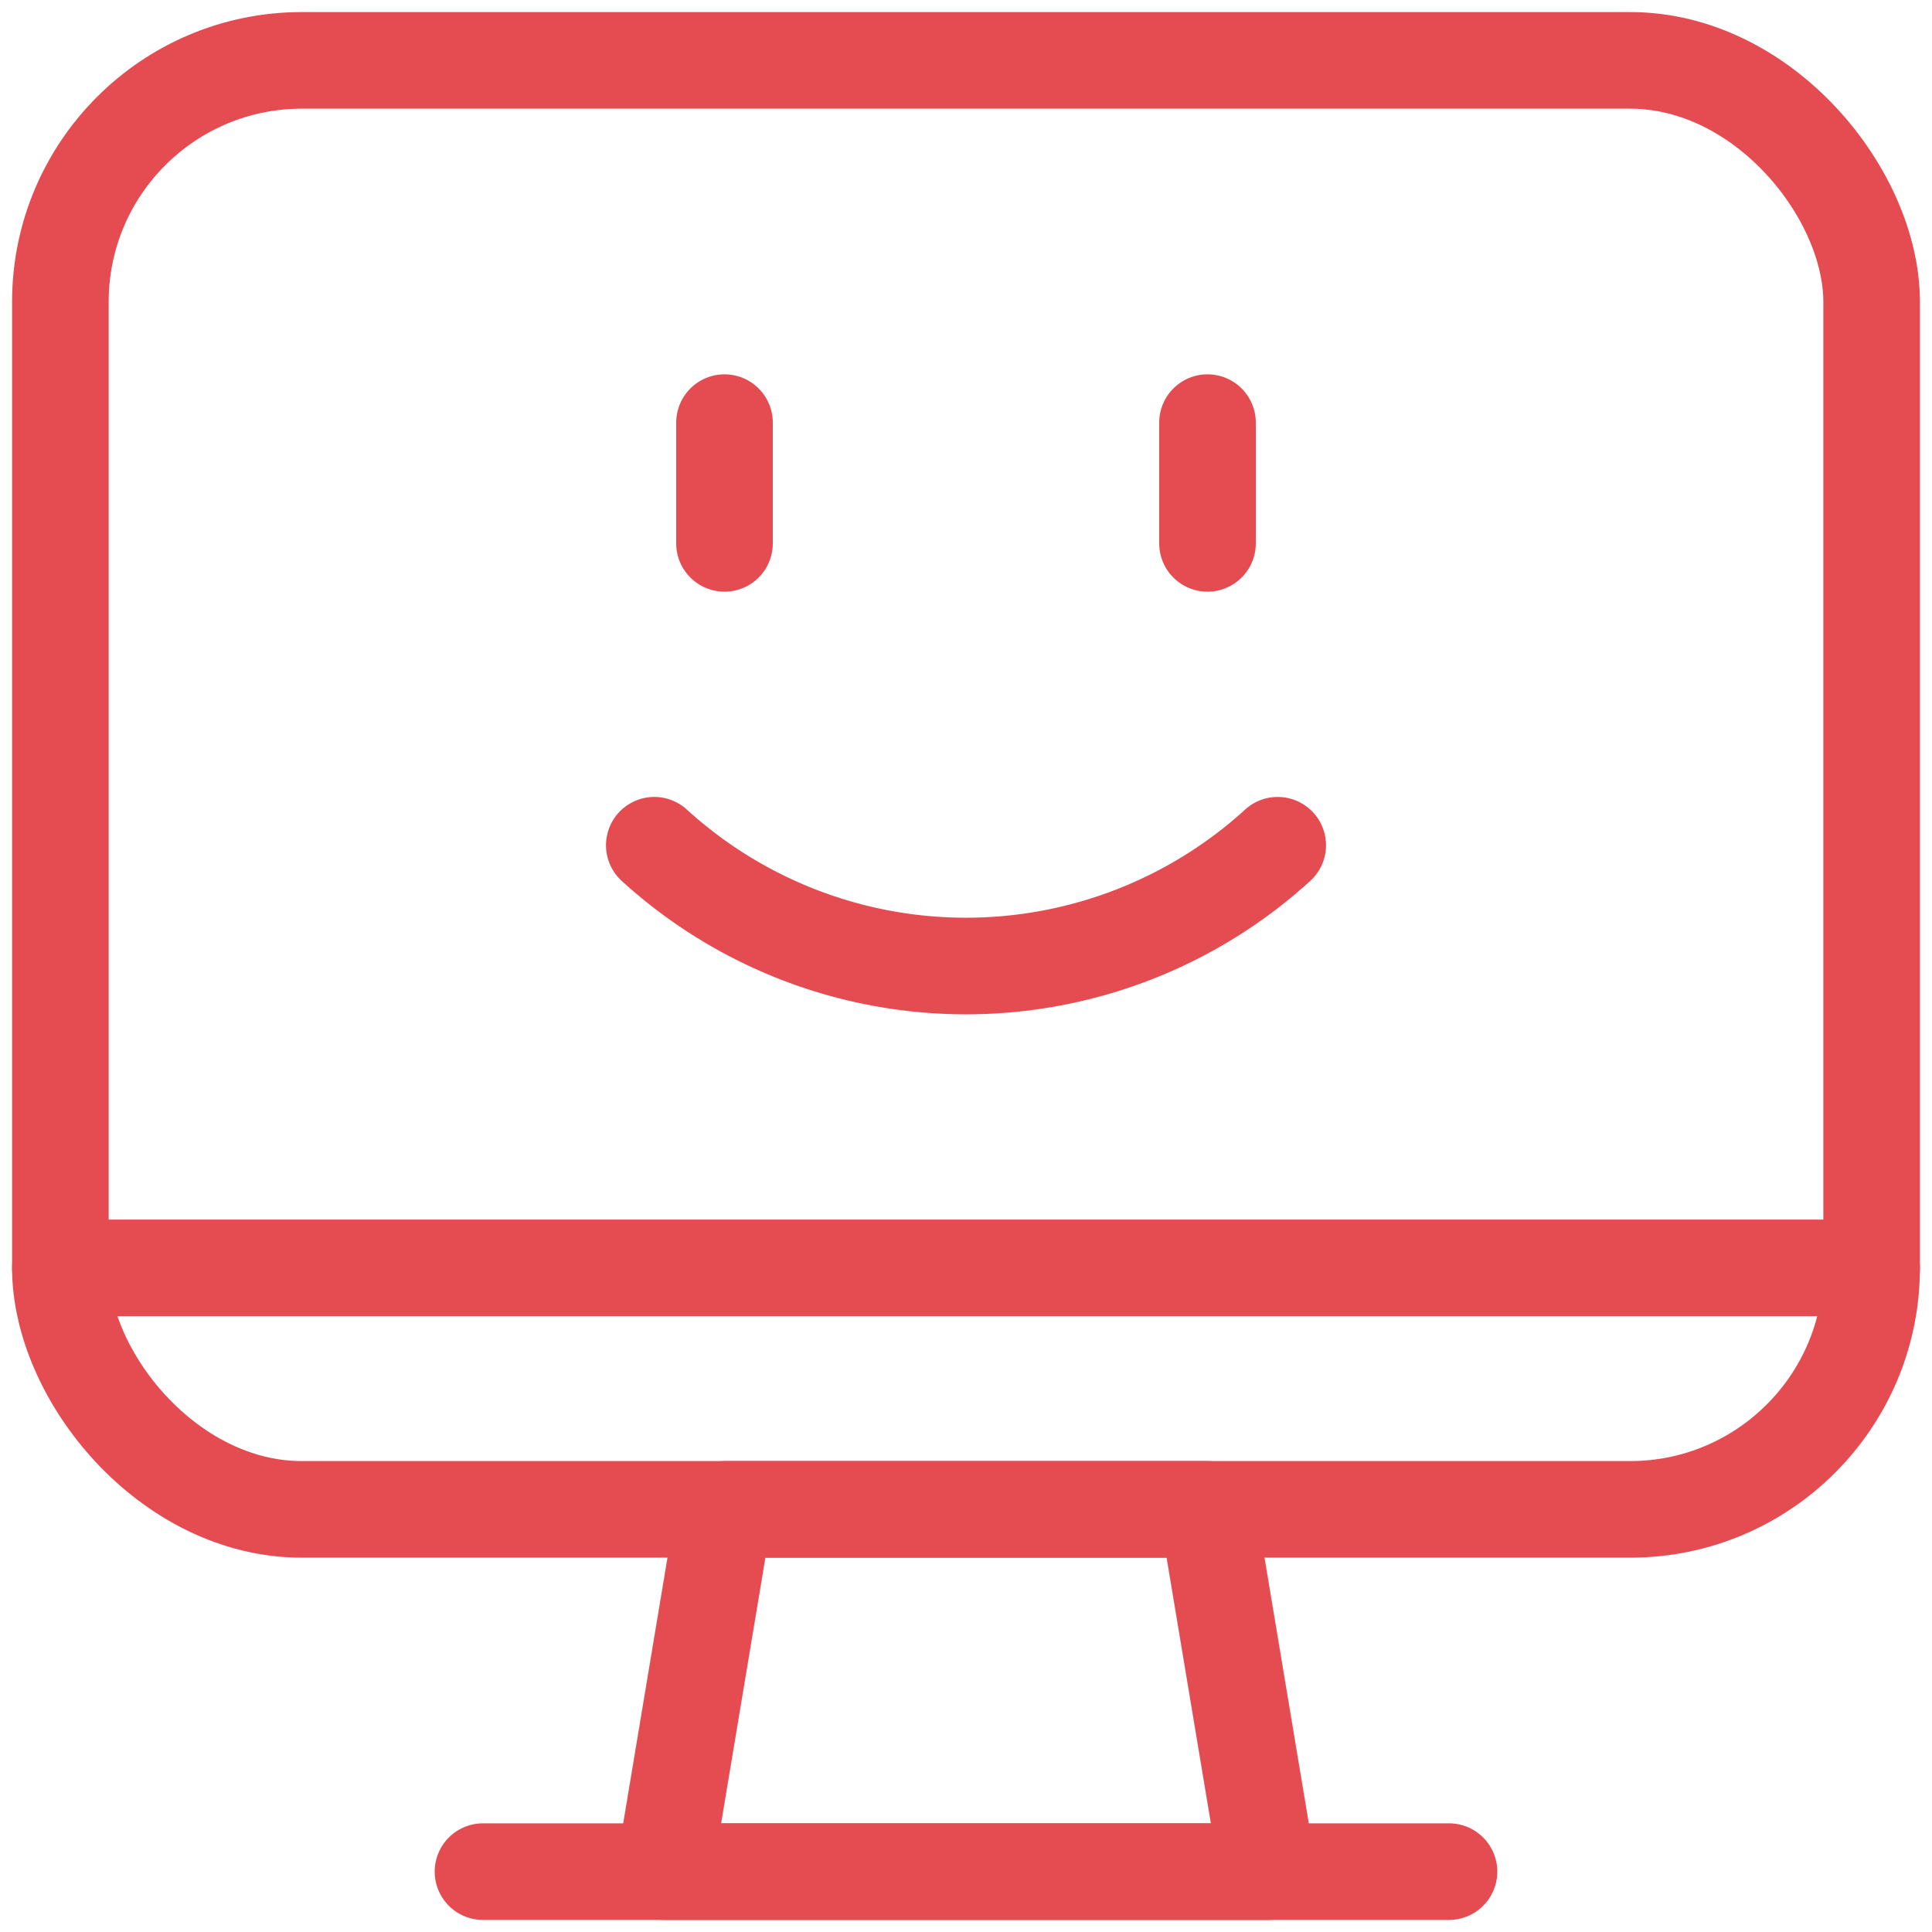 <?xml version="1.0" ?><svg xmlns="http://www.w3.org/2000/svg" viewBox="0 0 24 24"><defs><style>.a{stroke-width:1.2;stroke:#E54C51;;fill:none;;stroke-linecap:round;stroke-linejoin:round;;}</style></defs><polygon class="a" points="15.75 23.25 8.25 23.25 9 18.75 15 18.75 15.75 23.25"/><line class="a" x1="6" y1="23.25" x2="18" y2="23.25"/><line class="a" x1="0.75" y1="15.75" x2="23.25" y2="15.75"/><rect class="a" x="0.75" y="0.75" width="22.5" height="18" rx="3" ry="3"/><path class="a" d="M8.128,10.5a5.747,5.747,0,0,0,7.744,0"/><line class="a" x1="9" y1="5.25" x2="9" y2="6.75"/><line class="a" x1="15" y1="5.25" x2="15" y2="6.75"/></svg>